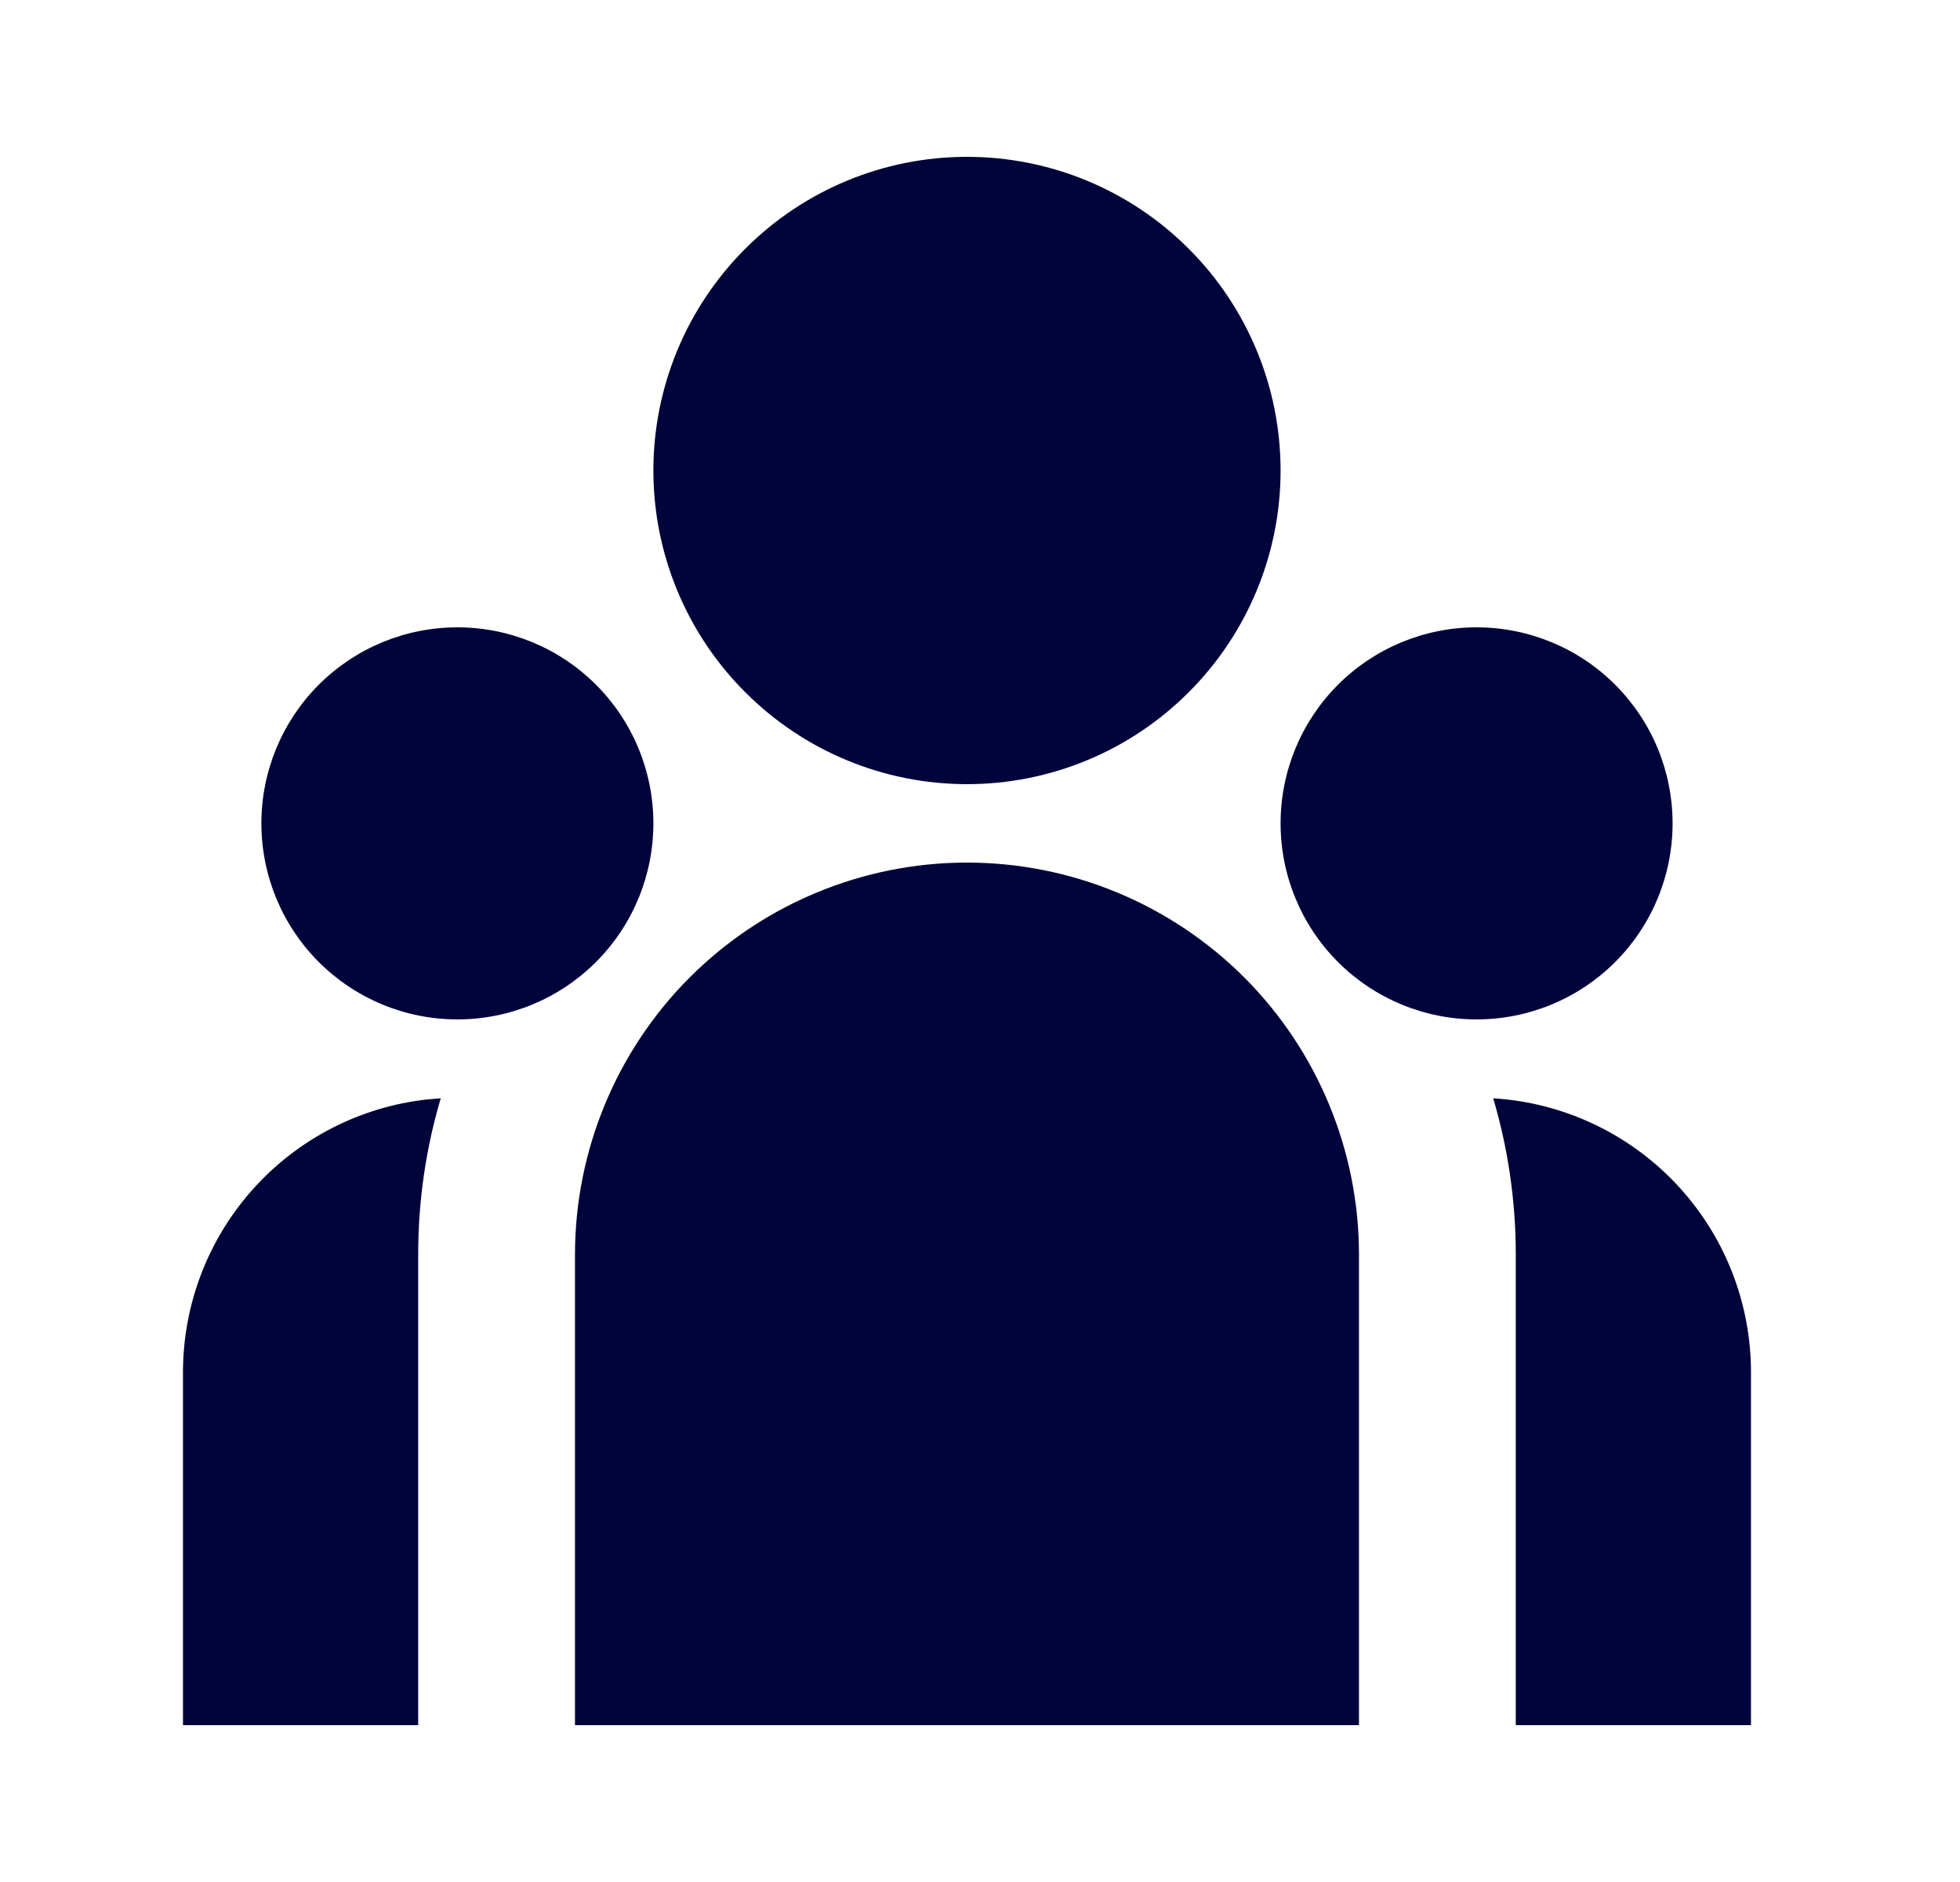 <svg width="25" height="24" viewBox="0 0 25 24" fill="none" xmlns="http://www.w3.org/2000/svg">
<g clip-path="url(#clip0_1_4921)">
<path d="M12.334 10C13.395 10 14.412 9.579 15.162 8.828C15.913 8.078 16.334 7.061 16.334 6C16.334 4.939 15.913 3.922 15.162 3.172C14.412 2.421 13.395 2 12.334 2C11.273 2 10.256 2.421 9.506 3.172C8.755 3.922 8.334 4.939 8.334 6C8.334 7.061 8.755 8.078 9.506 8.828C10.256 9.579 11.273 10 12.334 10ZM5.834 13C6.497 13 7.133 12.737 7.602 12.268C8.071 11.799 8.334 11.163 8.334 10.5C8.334 9.837 8.071 9.201 7.602 8.732C7.133 8.263 6.497 8 5.834 8C5.171 8 4.535 8.263 4.066 8.732C3.597 9.201 3.334 9.837 3.334 10.5C3.334 11.163 3.597 11.799 4.066 12.268C4.535 12.737 5.171 13 5.834 13ZM21.334 10.5C21.334 11.163 21.071 11.799 20.602 12.268C20.133 12.737 19.497 13 18.834 13C18.171 13 17.535 12.737 17.066 12.268C16.597 11.799 16.334 11.163 16.334 10.5C16.334 9.837 16.597 9.201 17.066 8.732C17.535 8.263 18.171 8 18.834 8C19.497 8 20.133 8.263 20.602 8.732C21.071 9.201 21.334 9.837 21.334 10.5ZM12.334 11C13.66 11 14.932 11.527 15.87 12.464C16.807 13.402 17.334 14.674 17.334 16V22H7.334V16C7.334 14.674 7.861 13.402 8.798 12.464C9.736 11.527 11.008 11 12.334 11ZM5.334 16C5.334 15.307 5.434 14.638 5.622 14.006L5.452 14.02C4.595 14.114 3.803 14.521 3.227 15.164C2.652 15.806 2.334 16.638 2.334 17.5V22H5.334V16ZM22.334 22V17.5C22.334 16.608 21.994 15.75 21.383 15.101C20.772 14.452 19.936 14.06 19.046 14.006C19.233 14.638 19.334 15.307 19.334 16V22H22.334Z" fill="#00043A"/>
</g>
<defs>
<clipPath id="clip0_1_4921">
<rect width="24" height="24" fill="white" transform="translate(0.334)"/>
</clipPath>
</defs>
</svg>

